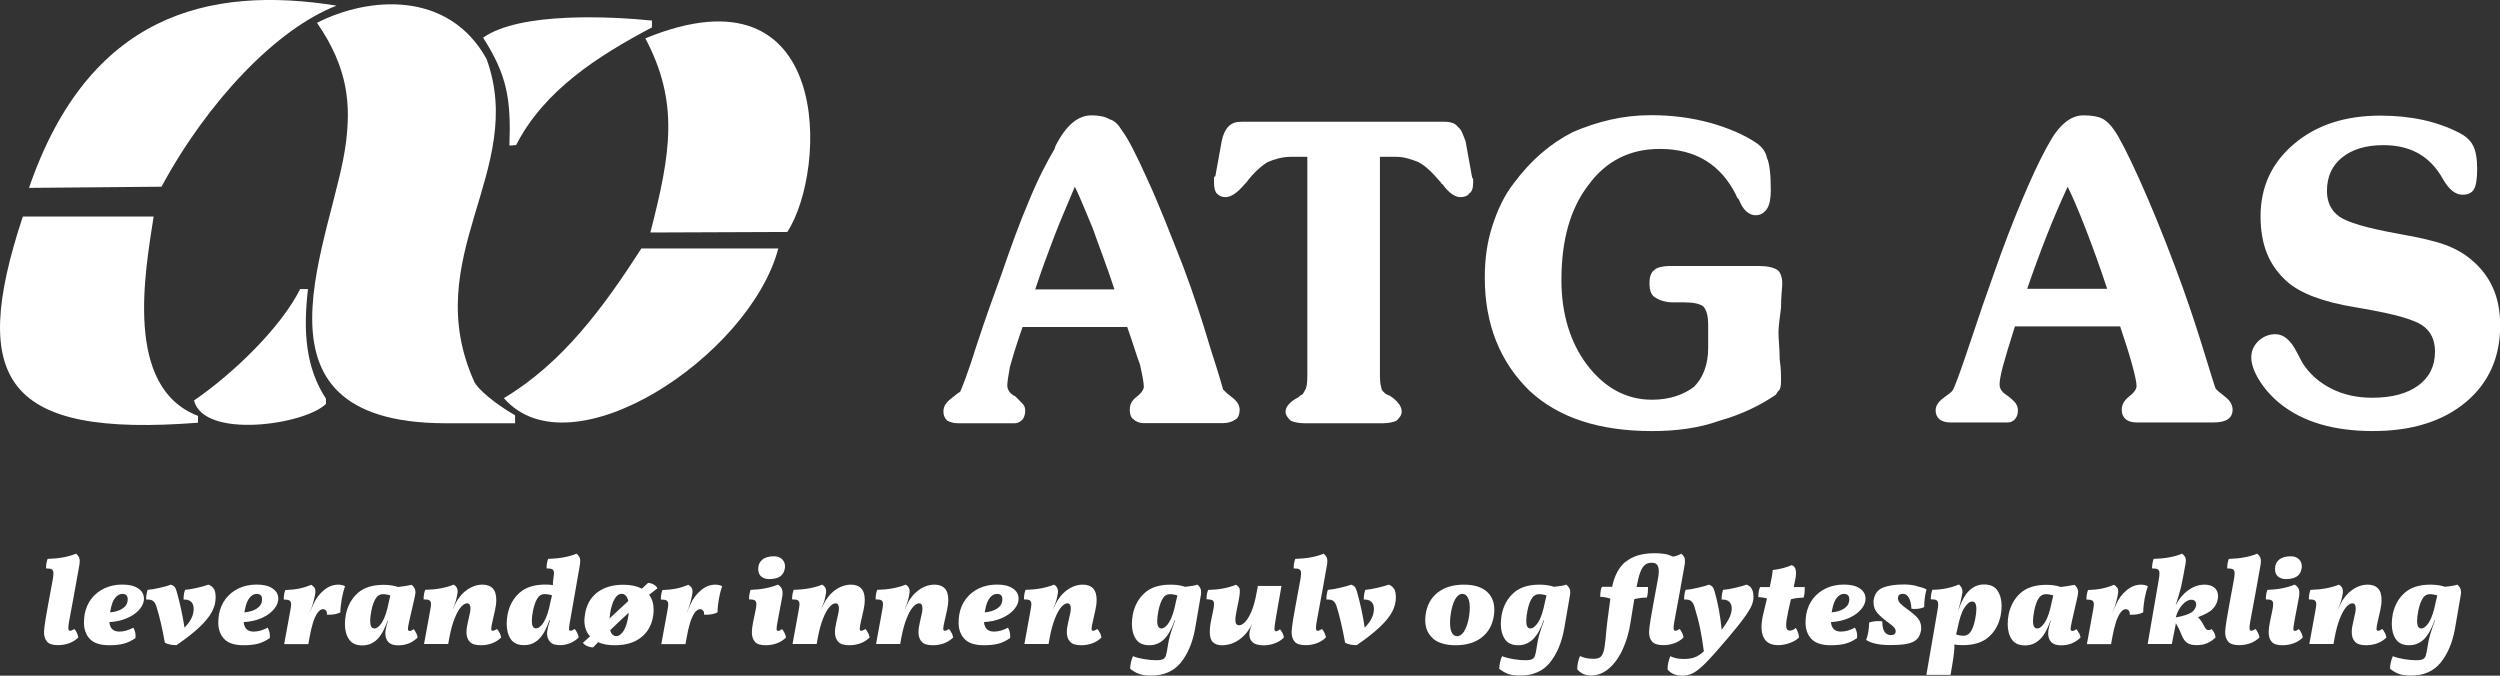 <svg width="185" height="50" viewBox="0 0 185 50" fill="none" xmlns="http://www.w3.org/2000/svg">
<rect x="0" y="0" width="185" height="50" fill="#333333" stroke="none"/>
<g clip-path="url(#clip0_495_3246)">
<path d="M3.492 47.489C3.335 47.323 3.257 47.084 3.257 46.785C3.257 46.605 3.296 46.287 3.368 45.842C3.439 45.397 3.622 44.413 3.903 42.892C3.942 42.693 3.955 42.533 3.955 42.42C3.955 42.281 3.916 42.188 3.838 42.135C3.759 42.082 3.616 42.062 3.407 42.062C3.407 41.796 3.446 41.564 3.524 41.358C4.34 41.338 5.038 41.212 5.632 40.972C5.73 41.065 5.802 41.152 5.841 41.225C5.88 41.298 5.9 41.391 5.9 41.504C5.9 41.577 5.893 41.676 5.874 41.803C5.632 43.178 5.384 44.553 5.123 45.928C5.078 46.167 5.058 46.346 5.058 46.466C5.058 46.546 5.071 46.605 5.091 46.632C5.11 46.665 5.143 46.678 5.189 46.678C5.26 46.678 5.365 46.632 5.502 46.546C5.561 46.605 5.626 46.699 5.685 46.825C5.743 46.944 5.782 47.064 5.796 47.17C5.6 47.363 5.371 47.509 5.11 47.602C4.849 47.695 4.575 47.741 4.288 47.741C3.903 47.741 3.635 47.655 3.479 47.489H3.492Z" fill="white"/>
<path d="M10.234 43.55C10.514 43.736 10.651 43.988 10.651 44.3C10.651 44.347 10.651 44.413 10.632 44.5C10.586 44.726 10.462 44.952 10.247 45.177C10.031 45.403 9.744 45.596 9.372 45.755C9 45.915 8.576 46.008 8.093 46.034C8.139 46.506 8.38 46.738 8.83 46.738C9.163 46.738 9.509 46.639 9.868 46.446C9.933 46.559 9.979 46.679 10.005 46.798C10.031 46.918 10.038 47.057 10.025 47.217C9.744 47.409 9.463 47.549 9.17 47.629C8.876 47.708 8.517 47.748 8.08 47.748C7.427 47.748 6.951 47.595 6.657 47.29C6.363 46.984 6.213 46.579 6.213 46.068C6.213 45.868 6.233 45.662 6.265 45.456C6.344 45.018 6.513 44.633 6.768 44.3C7.023 43.968 7.349 43.716 7.74 43.53C8.132 43.351 8.569 43.258 9.052 43.258C9.555 43.258 9.946 43.351 10.227 43.543L10.234 43.55ZM9.45 44.334C9.45 44.075 9.313 43.948 9.046 43.948C8.856 43.948 8.68 44.048 8.524 44.241C8.367 44.433 8.256 44.726 8.184 45.117L8.145 45.317C8.504 45.284 8.798 45.197 9.026 45.058C9.255 44.918 9.392 44.745 9.431 44.533C9.444 44.48 9.45 44.42 9.45 44.334Z" fill="white"/>
<path d="M15.833 43.576C15.918 43.729 15.957 43.942 15.957 44.214C15.957 44.573 15.866 44.925 15.683 45.27C15.501 45.616 15.2 45.994 14.776 46.393C14.352 46.798 13.784 47.243 13.06 47.741C12.896 47.741 12.74 47.728 12.577 47.695C12.413 47.662 12.289 47.615 12.198 47.555C12.009 46.492 11.806 45.616 11.585 44.912C11.519 44.692 11.428 44.546 11.323 44.467C11.219 44.387 11.049 44.354 10.815 44.367C10.815 44.094 10.854 43.855 10.925 43.649C11.167 43.63 11.467 43.583 11.826 43.497C12.185 43.417 12.466 43.337 12.655 43.264C12.772 43.304 12.857 43.357 12.916 43.424C12.975 43.49 13.027 43.616 13.079 43.789C13.327 44.666 13.516 45.556 13.653 46.446C13.908 46.18 14.084 45.941 14.182 45.715C14.287 45.496 14.332 45.27 14.332 45.044C14.332 44.819 14.267 44.646 14.136 44.526C14.006 44.407 13.823 44.354 13.582 44.367C13.582 44.094 13.621 43.855 13.693 43.649C13.934 43.63 14.234 43.583 14.593 43.497C14.952 43.417 15.233 43.337 15.422 43.264C15.598 43.324 15.735 43.424 15.814 43.576H15.833Z" fill="white"/>
<path d="M20.173 43.55C20.454 43.736 20.591 43.988 20.591 44.3C20.591 44.347 20.591 44.413 20.572 44.5C20.526 44.726 20.402 44.952 20.186 45.177C19.971 45.403 19.684 45.596 19.312 45.755C18.94 45.915 18.516 46.008 18.033 46.034C18.078 46.506 18.32 46.738 18.77 46.738C19.103 46.738 19.449 46.639 19.808 46.446C19.873 46.559 19.919 46.679 19.945 46.798C19.971 46.918 19.978 47.057 19.965 47.217C19.684 47.409 19.403 47.549 19.11 47.629C18.816 47.708 18.457 47.748 18.02 47.748C17.367 47.748 16.891 47.595 16.597 47.29C16.303 46.984 16.153 46.579 16.153 46.068C16.153 45.868 16.173 45.662 16.205 45.456C16.284 45.018 16.453 44.633 16.708 44.3C16.962 43.968 17.289 43.716 17.68 43.53C18.072 43.351 18.509 43.258 18.992 43.258C19.495 43.258 19.886 43.351 20.167 43.543L20.173 43.55ZM19.39 44.334C19.39 44.075 19.253 43.948 18.986 43.948C18.796 43.948 18.62 44.048 18.463 44.241C18.307 44.433 18.196 44.726 18.124 45.117L18.085 45.317C18.444 45.284 18.738 45.197 18.966 45.058C19.194 44.918 19.331 44.745 19.371 44.533C19.384 44.48 19.39 44.42 19.39 44.334Z" fill="white"/>
<path d="M23.273 43.477C23.319 43.556 23.339 43.649 23.339 43.762C23.339 43.802 23.339 43.869 23.319 43.968C23.293 44.141 23.241 44.367 23.169 44.626C23.091 44.892 23.006 45.131 22.908 45.343H22.915L23.182 44.732C23.365 44.307 23.632 43.955 23.965 43.676C24.298 43.397 24.657 43.264 25.029 43.264C25.218 43.264 25.388 43.304 25.532 43.377C25.434 43.656 25.355 43.968 25.29 44.32C25.231 44.672 25.192 45.005 25.186 45.317C24.957 45.43 24.683 45.489 24.363 45.489C24.285 45.489 24.226 45.489 24.187 45.483C24.187 45.463 24.194 45.436 24.194 45.397C24.194 45.31 24.168 45.23 24.109 45.171C24.05 45.111 23.978 45.078 23.9 45.078C23.75 45.078 23.606 45.184 23.463 45.397C23.241 45.735 23.052 46.333 22.901 47.197L22.817 47.668H21.028L21.479 45.204C21.524 44.958 21.544 44.799 21.544 44.726C21.544 44.586 21.505 44.493 21.427 44.44C21.348 44.387 21.205 44.367 20.996 44.367C20.996 44.094 21.035 43.862 21.113 43.663C21.492 43.649 21.825 43.616 22.125 43.556C22.425 43.497 22.725 43.404 23.038 43.277C23.143 43.337 23.215 43.41 23.26 43.49L23.273 43.477Z" fill="white"/>
<path d="M30.792 46.831C30.851 46.951 30.89 47.07 30.903 47.177C30.701 47.376 30.479 47.522 30.244 47.615C30.009 47.708 29.748 47.755 29.461 47.755C29.134 47.755 28.893 47.675 28.743 47.515C28.593 47.356 28.514 47.143 28.514 46.871C28.514 46.818 28.514 46.738 28.534 46.639C28.573 46.406 28.632 46.167 28.717 45.914H28.691C28.469 46.552 28.207 47.024 27.907 47.316C27.607 47.608 27.242 47.761 26.817 47.761C26.354 47.761 26.021 47.608 25.825 47.309C25.623 47.011 25.525 46.632 25.525 46.18C25.525 45.974 25.545 45.742 25.59 45.489C25.721 44.832 26.015 44.3 26.471 43.889C26.928 43.477 27.568 43.277 28.397 43.277C28.782 43.277 29.134 43.331 29.461 43.437C29.852 43.39 30.192 43.337 30.466 43.277C30.648 43.43 30.746 43.609 30.746 43.822C30.746 43.875 30.733 43.968 30.707 44.108L30.29 45.941C30.224 46.233 30.185 46.433 30.185 46.526C30.185 46.639 30.231 46.692 30.322 46.692C30.4 46.692 30.498 46.645 30.609 46.559C30.668 46.619 30.733 46.712 30.792 46.838V46.831ZM28.279 46.027C28.482 45.715 28.645 45.204 28.782 44.5L28.886 44.068C28.821 44.035 28.73 44.015 28.619 43.995C28.508 43.975 28.41 43.968 28.331 43.968C28.11 43.968 27.933 44.075 27.803 44.287C27.672 44.5 27.561 44.798 27.483 45.184C27.424 45.476 27.392 45.735 27.392 45.948C27.392 46.32 27.496 46.506 27.698 46.506C27.888 46.506 28.084 46.346 28.286 46.034L28.279 46.027Z" fill="white"/>
<path d="M36.973 46.831C37.031 46.951 37.071 47.071 37.084 47.177C36.888 47.369 36.659 47.516 36.398 47.608C36.137 47.702 35.87 47.748 35.583 47.748C35.197 47.748 34.93 47.668 34.767 47.496C34.603 47.33 34.519 47.09 34.519 46.778C34.519 46.579 34.551 46.333 34.623 46.041L34.76 45.43C34.799 45.284 34.812 45.151 34.812 45.031C34.812 44.772 34.727 44.646 34.564 44.646C34.421 44.646 34.271 44.739 34.108 44.925C33.944 45.111 33.788 45.397 33.638 45.775C33.487 46.154 33.357 46.625 33.252 47.183L33.168 47.655H31.379L31.83 45.191C31.875 44.945 31.895 44.785 31.895 44.712C31.895 44.573 31.856 44.48 31.778 44.427C31.699 44.373 31.556 44.354 31.347 44.354C31.347 44.081 31.386 43.849 31.464 43.649C32.28 43.63 32.978 43.503 33.572 43.264C33.768 43.37 33.866 43.536 33.866 43.762C33.866 43.816 33.866 43.849 33.859 43.875C33.827 44.075 33.788 44.261 33.742 44.433C33.69 44.599 33.618 44.805 33.514 45.044V45.071L33.67 44.732C33.879 44.294 34.166 43.935 34.532 43.669C34.897 43.404 35.289 43.264 35.706 43.264C36.033 43.264 36.287 43.357 36.464 43.543C36.64 43.729 36.725 44.015 36.725 44.393C36.725 44.626 36.692 44.878 36.633 45.144L36.457 45.928C36.392 46.207 36.353 46.4 36.353 46.519C36.353 46.579 36.359 46.625 36.379 46.645C36.398 46.665 36.431 46.678 36.47 46.678C36.535 46.678 36.64 46.632 36.777 46.546C36.836 46.605 36.901 46.699 36.96 46.825L36.973 46.831Z" fill="white"/>
<path d="M42.181 45.948C42.129 46.26 42.109 46.453 42.109 46.519C42.109 46.586 42.115 46.632 42.135 46.652C42.148 46.672 42.181 46.678 42.22 46.678C42.285 46.678 42.39 46.632 42.527 46.546C42.585 46.605 42.651 46.699 42.709 46.825C42.768 46.944 42.807 47.064 42.82 47.17C42.638 47.356 42.422 47.502 42.181 47.595C41.939 47.695 41.691 47.741 41.443 47.741C41.097 47.741 40.849 47.662 40.706 47.496C40.556 47.33 40.484 47.124 40.484 46.871C40.484 46.818 40.484 46.745 40.504 46.645C40.53 46.466 40.595 46.214 40.706 45.895H40.66C40.438 46.532 40.177 47.004 39.877 47.296C39.577 47.589 39.211 47.741 38.787 47.741C38.324 47.741 37.991 47.589 37.795 47.29C37.593 46.991 37.495 46.612 37.495 46.16C37.495 45.955 37.514 45.722 37.56 45.47C37.691 44.812 37.984 44.281 38.441 43.869C38.898 43.457 39.538 43.258 40.366 43.258C40.582 43.258 40.764 43.271 40.915 43.297C40.915 43.138 40.921 43.005 40.941 42.892C40.98 42.613 40.993 42.454 40.993 42.414C40.993 42.274 40.954 42.181 40.882 42.135C40.81 42.088 40.66 42.062 40.445 42.062C40.445 41.796 40.484 41.564 40.562 41.358C41.378 41.338 42.076 41.212 42.67 40.972C42.768 41.065 42.84 41.152 42.879 41.225C42.918 41.298 42.938 41.391 42.938 41.504C42.938 41.577 42.931 41.676 42.912 41.803L42.187 45.948H42.181ZM40.242 46.021C40.445 45.709 40.608 45.197 40.745 44.493L40.849 44.061C40.784 44.028 40.693 44.008 40.582 43.988C40.471 43.968 40.373 43.962 40.295 43.962C40.073 43.962 39.897 44.068 39.766 44.281C39.635 44.493 39.525 44.792 39.446 45.177C39.387 45.47 39.355 45.729 39.355 45.941C39.355 46.313 39.459 46.499 39.661 46.499C39.851 46.499 40.047 46.34 40.249 46.028L40.242 46.021Z" fill="white"/>
<path d="M48.035 44.008C48.257 44.307 48.368 44.679 48.368 45.117C48.368 45.244 48.361 45.377 48.342 45.523C48.244 46.227 47.944 46.772 47.448 47.163C46.952 47.555 46.305 47.748 45.503 47.748C45.007 47.748 44.596 47.675 44.263 47.522L43.891 47.907C43.74 47.907 43.597 47.874 43.46 47.814C43.323 47.755 43.212 47.668 43.133 47.569L43.662 47.09C43.382 46.785 43.245 46.393 43.245 45.915C43.245 45.828 43.258 45.689 43.284 45.503C43.382 44.792 43.682 44.247 44.178 43.855C44.674 43.47 45.32 43.271 46.123 43.271C46.671 43.271 47.128 43.37 47.493 43.563L47.957 43.138C48.113 43.138 48.25 43.184 48.381 43.258C48.505 43.331 48.596 43.424 48.655 43.53C48.4 43.722 48.198 43.882 48.041 44.008H48.035ZM45.105 45.762L46.495 44.473C46.456 44.307 46.397 44.174 46.312 44.081C46.227 43.988 46.123 43.942 46.005 43.942C45.796 43.942 45.614 44.075 45.47 44.34C45.32 44.606 45.215 44.965 45.144 45.423C45.131 45.509 45.118 45.622 45.105 45.762ZM46.527 45.337C46.025 45.802 45.561 46.233 45.15 46.639C45.235 46.924 45.385 47.07 45.601 47.07C45.803 47.07 45.986 46.938 46.149 46.678C46.312 46.419 46.429 46.041 46.501 45.556L46.527 45.337Z" fill="white"/>
<path d="M51.181 43.477C51.227 43.556 51.246 43.649 51.246 43.762C51.246 43.802 51.246 43.869 51.227 43.968C51.2 44.141 51.148 44.367 51.076 44.626C50.998 44.892 50.913 45.131 50.815 45.343H50.822L51.09 44.732C51.272 44.307 51.54 43.955 51.873 43.676C52.206 43.397 52.564 43.264 52.936 43.264C53.126 43.264 53.295 43.304 53.439 43.377C53.341 43.656 53.263 43.968 53.197 44.32C53.139 44.672 53.1 45.005 53.093 45.317C52.865 45.43 52.59 45.489 52.271 45.489C52.192 45.489 52.134 45.489 52.094 45.483C52.094 45.463 52.101 45.436 52.101 45.397C52.101 45.31 52.075 45.23 52.016 45.171C51.958 45.111 51.886 45.078 51.807 45.078C51.657 45.078 51.514 45.184 51.37 45.397C51.148 45.735 50.959 46.333 50.809 47.197L50.724 47.668H48.936L49.386 45.204C49.432 44.958 49.451 44.799 49.451 44.726C49.451 44.586 49.412 44.493 49.334 44.44C49.255 44.387 49.112 44.367 48.903 44.367C48.903 44.094 48.942 43.862 49.021 43.663C49.399 43.649 49.732 43.616 50.032 43.556C50.332 43.497 50.633 43.404 50.946 43.277C51.05 43.337 51.122 43.41 51.168 43.49L51.181 43.477Z" fill="white"/>
<path d="M55.873 47.502C55.717 47.336 55.638 47.097 55.638 46.785C55.638 46.592 55.671 46.34 55.73 46.041L55.906 45.191C55.952 44.998 55.971 44.832 55.971 44.699C55.971 44.566 55.932 44.48 55.854 44.427C55.776 44.373 55.632 44.354 55.43 44.354C55.43 44.081 55.469 43.849 55.547 43.649C56.291 43.63 56.963 43.503 57.564 43.264C57.681 43.331 57.766 43.417 57.825 43.51C57.883 43.603 57.91 43.729 57.91 43.889C57.91 43.968 57.903 44.061 57.883 44.174L57.551 45.934C57.498 46.233 57.466 46.433 57.466 46.526C57.466 46.586 57.472 46.632 57.492 46.652C57.511 46.672 57.538 46.685 57.577 46.685C57.662 46.685 57.76 46.639 57.87 46.552C57.929 46.612 57.995 46.705 58.053 46.831C58.112 46.951 58.151 47.07 58.164 47.177C57.968 47.369 57.74 47.516 57.479 47.608C57.218 47.702 56.944 47.748 56.657 47.748C56.285 47.748 56.023 47.668 55.867 47.502H55.873ZM56.324 42.66C56.18 42.527 56.108 42.341 56.108 42.108C56.108 41.809 56.213 41.577 56.415 41.411C56.617 41.245 56.905 41.165 57.277 41.165C57.518 41.165 57.714 41.231 57.864 41.371C58.014 41.511 58.092 41.69 58.092 41.916C58.092 41.956 58.092 42.009 58.073 42.082C57.988 42.6 57.603 42.852 56.918 42.852C56.67 42.852 56.474 42.786 56.33 42.653L56.324 42.66Z" fill="white"/>
<path d="M64.24 46.831C64.299 46.951 64.338 47.071 64.351 47.177C64.155 47.369 63.927 47.516 63.666 47.608C63.405 47.702 63.137 47.748 62.85 47.748C62.465 47.748 62.197 47.668 62.034 47.496C61.871 47.33 61.786 47.09 61.786 46.778C61.786 46.579 61.819 46.333 61.891 46.041L62.028 45.43C62.067 45.284 62.08 45.151 62.08 45.031C62.08 44.772 61.995 44.646 61.832 44.646C61.688 44.646 61.538 44.739 61.375 44.925C61.212 45.111 61.055 45.397 60.905 45.775C60.755 46.154 60.624 46.625 60.52 47.183L60.435 47.655H58.647L59.097 45.191C59.143 44.945 59.163 44.785 59.163 44.712C59.163 44.573 59.123 44.48 59.045 44.427C58.967 44.373 58.823 44.354 58.614 44.354C58.614 44.081 58.654 43.849 58.732 43.649C59.548 43.63 60.246 43.503 60.84 43.264C61.036 43.37 61.134 43.536 61.134 43.762C61.134 43.816 61.134 43.849 61.127 43.875C61.094 44.075 61.055 44.261 61.01 44.433C60.957 44.599 60.886 44.805 60.781 45.044V45.071L60.938 44.732C61.147 44.294 61.434 43.935 61.799 43.669C62.165 43.404 62.556 43.264 62.974 43.264C63.3 43.264 63.555 43.357 63.731 43.543C63.907 43.729 63.992 44.015 63.992 44.393C63.992 44.626 63.96 44.878 63.901 45.144L63.725 45.928C63.659 46.207 63.62 46.4 63.62 46.519C63.62 46.579 63.627 46.625 63.646 46.645C63.666 46.665 63.699 46.678 63.738 46.678C63.803 46.678 63.907 46.632 64.044 46.546C64.103 46.605 64.168 46.699 64.227 46.825L64.24 46.831Z" fill="white"/>
<path d="M70.421 46.831C70.48 46.951 70.519 47.071 70.532 47.177C70.336 47.369 70.108 47.516 69.847 47.608C69.585 47.702 69.318 47.748 69.031 47.748C68.646 47.748 68.378 47.668 68.215 47.496C68.052 47.33 67.967 47.09 67.967 46.778C67.967 46.579 68 46.333 68.071 46.041L68.208 45.43C68.248 45.284 68.261 45.151 68.261 45.031C68.261 44.772 68.176 44.646 68.013 44.646C67.869 44.646 67.719 44.739 67.556 44.925C67.393 45.111 67.236 45.397 67.086 45.775C66.936 46.154 66.805 46.625 66.701 47.183L66.616 47.655H64.828L65.278 45.191C65.324 44.945 65.343 44.785 65.343 44.712C65.343 44.573 65.304 44.48 65.226 44.427C65.147 44.373 65.004 44.354 64.795 44.354C64.795 44.081 64.834 43.849 64.912 43.649C65.728 43.63 66.427 43.503 67.021 43.264C67.216 43.37 67.314 43.536 67.314 43.762C67.314 43.816 67.314 43.849 67.308 43.875C67.275 44.075 67.236 44.261 67.19 44.433C67.138 44.599 67.066 44.805 66.962 45.044V45.071L67.118 44.732C67.327 44.294 67.615 43.935 67.98 43.669C68.346 43.404 68.737 43.264 69.155 43.264C69.481 43.264 69.736 43.357 69.912 43.543C70.088 43.729 70.173 44.015 70.173 44.393C70.173 44.626 70.14 44.878 70.082 45.144L69.905 45.928C69.84 46.207 69.801 46.4 69.801 46.519C69.801 46.579 69.807 46.625 69.827 46.645C69.847 46.665 69.879 46.678 69.918 46.678C69.984 46.678 70.088 46.632 70.225 46.546C70.284 46.605 70.349 46.699 70.408 46.825L70.421 46.831Z" fill="white"/>
<path d="M74.957 43.55C75.237 43.736 75.374 43.988 75.374 44.3C75.374 44.347 75.374 44.413 75.355 44.5C75.309 44.726 75.185 44.952 74.97 45.177C74.754 45.403 74.467 45.596 74.095 45.755C73.723 45.915 73.299 46.008 72.816 46.034C72.862 46.506 73.103 46.738 73.554 46.738C73.886 46.738 74.232 46.639 74.591 46.446C74.657 46.559 74.702 46.679 74.728 46.798C74.754 46.918 74.761 47.057 74.748 47.217C74.467 47.409 74.187 47.549 73.893 47.629C73.599 47.708 73.24 47.748 72.803 47.748C72.15 47.748 71.674 47.595 71.38 47.29C71.087 46.984 70.936 46.579 70.936 46.068C70.936 45.868 70.956 45.662 70.989 45.456C71.067 45.018 71.237 44.633 71.491 44.3C71.746 43.968 72.072 43.716 72.464 43.53C72.855 43.351 73.293 43.258 73.775 43.258C74.278 43.258 74.67 43.351 74.95 43.543L74.957 43.55ZM74.174 44.334C74.174 44.075 74.037 43.948 73.769 43.948C73.58 43.948 73.403 44.048 73.247 44.241C73.09 44.433 72.979 44.726 72.907 45.117L72.868 45.317C73.227 45.284 73.521 45.197 73.749 45.058C73.978 44.918 74.115 44.745 74.154 44.533C74.167 44.48 74.174 44.42 74.174 44.334Z" fill="white"/>
<path d="M81.398 46.831C81.457 46.951 81.496 47.071 81.509 47.177C81.314 47.369 81.085 47.516 80.824 47.608C80.563 47.702 80.295 47.748 80.008 47.748C79.623 47.748 79.356 47.668 79.192 47.496C79.029 47.33 78.945 47.09 78.945 46.778C78.945 46.579 78.977 46.333 79.049 46.041L79.186 45.43C79.225 45.284 79.238 45.151 79.238 45.031C79.238 44.772 79.153 44.646 78.99 44.646C78.847 44.646 78.697 44.739 78.533 44.925C78.37 45.111 78.213 45.397 78.063 45.775C77.913 46.154 77.783 46.625 77.678 47.183L77.594 47.655H75.805L76.255 45.191C76.301 44.945 76.321 44.785 76.321 44.712C76.321 44.573 76.282 44.48 76.203 44.427C76.125 44.373 75.981 44.354 75.773 44.354C75.773 44.081 75.812 43.849 75.89 43.649C76.706 43.63 77.404 43.503 77.998 43.264C78.194 43.37 78.292 43.536 78.292 43.762C78.292 43.816 78.292 43.849 78.285 43.875C78.253 44.075 78.213 44.261 78.168 44.433C78.116 44.599 78.044 44.805 77.939 45.044V45.071L78.096 44.732C78.305 44.294 78.592 43.935 78.957 43.669C79.323 43.404 79.715 43.264 80.132 43.264C80.459 43.264 80.713 43.357 80.889 43.543C81.066 43.729 81.15 44.015 81.15 44.393C81.15 44.626 81.118 44.878 81.059 45.144L80.883 45.928C80.818 46.207 80.778 46.4 80.778 46.519C80.778 46.579 80.785 46.625 80.805 46.645C80.824 46.665 80.857 46.678 80.896 46.678C80.961 46.678 81.066 46.632 81.203 46.546C81.261 46.605 81.327 46.699 81.385 46.825L81.398 46.831Z" fill="white"/>
<path d="M88.819 43.517C88.865 43.603 88.884 43.703 88.884 43.822C88.884 43.895 88.878 43.982 88.858 44.075L88.434 46.539C88.245 47.575 87.886 48.412 87.37 49.043C86.855 49.674 86.124 49.993 85.177 49.993C84.825 49.993 84.531 49.953 84.303 49.874C84.074 49.794 83.846 49.661 83.63 49.488C83.63 49.356 83.65 49.203 83.689 49.017C83.728 48.831 83.781 48.678 83.839 48.558C84.074 48.651 84.355 48.724 84.681 48.778C85.008 48.831 85.301 48.857 85.569 48.857C85.797 48.857 85.96 48.831 86.065 48.778C86.169 48.724 86.241 48.632 86.28 48.505C86.326 48.379 86.365 48.153 86.411 47.841C86.45 47.575 86.502 47.31 86.581 47.037C86.659 46.765 86.757 46.453 86.894 46.087L86.966 45.901H86.926C86.704 46.539 86.443 47.011 86.143 47.303C85.843 47.595 85.478 47.748 85.053 47.748C84.59 47.748 84.257 47.595 84.061 47.296C83.859 46.997 83.761 46.619 83.761 46.167C83.761 45.961 83.781 45.729 83.826 45.476C83.957 44.819 84.251 44.287 84.707 43.875C85.164 43.463 85.804 43.264 86.633 43.264C87.024 43.264 87.377 43.317 87.703 43.424C88.108 43.384 88.414 43.331 88.61 43.264C88.708 43.344 88.78 43.43 88.826 43.517H88.819ZM86.522 46.028C86.724 45.715 86.887 45.204 87.024 44.5L87.129 44.068C87.063 44.035 86.972 44.015 86.861 43.995C86.75 43.975 86.652 43.968 86.574 43.968C86.352 43.968 86.176 44.075 86.045 44.287C85.915 44.5 85.804 44.799 85.725 45.184C85.667 45.476 85.634 45.735 85.634 45.948C85.634 46.32 85.739 46.506 85.941 46.506C86.13 46.506 86.326 46.346 86.528 46.034L86.522 46.028Z" fill="white"/>
<path d="M89.752 47.522C89.602 47.369 89.524 47.117 89.524 46.752C89.524 46.473 89.57 46.14 89.654 45.762C89.778 45.224 89.837 44.872 89.837 44.706C89.837 44.553 89.798 44.46 89.72 44.42C89.641 44.38 89.498 44.353 89.282 44.34C89.282 44.081 89.322 43.855 89.4 43.656C90.203 43.636 90.888 43.51 91.462 43.271C91.567 43.331 91.638 43.397 91.684 43.47C91.73 43.536 91.749 43.636 91.749 43.762C91.749 43.968 91.684 44.38 91.547 44.985C91.462 45.403 91.417 45.702 91.417 45.868C91.417 46.021 91.443 46.12 91.488 46.18C91.534 46.24 91.606 46.267 91.704 46.267C91.841 46.267 91.984 46.187 92.148 46.014C92.311 45.848 92.461 45.582 92.618 45.224C92.768 44.865 92.892 44.407 92.99 43.855L93.081 43.357H94.83L94.412 45.742C94.347 46.154 94.308 46.413 94.308 46.512C94.308 46.592 94.321 46.645 94.341 46.672C94.36 46.698 94.393 46.712 94.438 46.712C94.504 46.712 94.602 46.665 94.719 46.572C94.784 46.632 94.85 46.725 94.908 46.845C94.967 46.964 95 47.077 95.006 47.183C94.817 47.369 94.588 47.516 94.327 47.608C94.066 47.708 93.792 47.755 93.518 47.755C93.14 47.755 92.872 47.681 92.702 47.535C92.533 47.389 92.454 47.19 92.454 46.944C92.454 46.878 92.467 46.778 92.493 46.652C92.533 46.486 92.578 46.34 92.644 46.2H92.637C92.402 46.685 92.089 47.064 91.697 47.336C91.306 47.615 90.882 47.748 90.418 47.748C90.131 47.748 89.909 47.675 89.759 47.522H89.752Z" fill="white"/>
<path d="M95.815 47.489C95.659 47.323 95.58 47.084 95.58 46.785C95.58 46.605 95.62 46.287 95.691 45.842C95.763 45.397 95.946 44.413 96.227 42.892C96.266 42.693 96.279 42.533 96.279 42.42C96.279 42.281 96.24 42.188 96.161 42.135C96.083 42.082 95.939 42.062 95.731 42.062C95.731 41.796 95.77 41.564 95.848 41.358C96.664 41.338 97.369 41.212 97.956 40.972C98.054 41.065 98.126 41.152 98.165 41.225C98.204 41.298 98.224 41.391 98.224 41.504C98.224 41.577 98.217 41.676 98.198 41.803C97.956 43.178 97.708 44.553 97.447 45.928C97.401 46.167 97.382 46.346 97.382 46.466C97.382 46.546 97.395 46.605 97.414 46.632C97.434 46.665 97.467 46.678 97.512 46.678C97.584 46.678 97.689 46.632 97.826 46.546C97.884 46.605 97.95 46.699 98.008 46.825C98.067 46.944 98.106 47.064 98.119 47.17C97.924 47.363 97.695 47.509 97.434 47.602C97.173 47.695 96.899 47.741 96.612 47.741C96.227 47.741 95.959 47.655 95.802 47.489H95.815Z" fill="white"/>
<path d="M103.171 43.576C103.256 43.729 103.295 43.942 103.295 44.214C103.295 44.573 103.203 44.925 103.021 45.27C102.838 45.616 102.538 45.994 102.114 46.393C101.689 46.798 101.122 47.243 100.397 47.741C100.234 47.741 100.077 47.728 99.914 47.695C99.751 47.662 99.627 47.615 99.536 47.555C99.346 46.492 99.138 45.616 98.922 44.912C98.857 44.692 98.766 44.546 98.661 44.467C98.557 44.387 98.387 44.354 98.152 44.367C98.152 44.094 98.191 43.855 98.263 43.649C98.504 43.63 98.805 43.583 99.164 43.497C99.522 43.417 99.797 43.337 99.993 43.264C100.11 43.304 100.195 43.357 100.254 43.424C100.312 43.49 100.364 43.616 100.417 43.789C100.665 44.666 100.854 45.556 100.991 46.446C101.246 46.18 101.422 45.941 101.52 45.715C101.624 45.496 101.67 45.27 101.67 45.044C101.67 44.819 101.604 44.646 101.474 44.526C101.343 44.407 101.161 44.354 100.919 44.367C100.919 44.094 100.958 43.855 101.03 43.649C101.272 43.63 101.572 43.583 101.931 43.497C102.29 43.417 102.564 43.337 102.76 43.264C102.936 43.324 103.073 43.424 103.151 43.576H103.171Z" fill="white"/>
<path d="M106.049 47.25C105.664 46.918 105.468 46.473 105.468 45.908C105.468 45.769 105.475 45.629 105.494 45.496C105.592 44.785 105.892 44.241 106.388 43.849C106.884 43.463 107.531 43.264 108.333 43.264C109.058 43.264 109.612 43.43 109.998 43.756C110.389 44.088 110.578 44.54 110.578 45.117C110.578 45.244 110.572 45.377 110.552 45.523C110.454 46.227 110.154 46.772 109.658 47.163C109.162 47.555 108.516 47.748 107.713 47.748C106.989 47.748 106.428 47.582 106.042 47.257L106.049 47.25ZM108.366 46.678C108.529 46.419 108.647 46.041 108.718 45.556C108.751 45.323 108.764 45.131 108.764 44.971C108.764 44.653 108.718 44.4 108.62 44.221C108.523 44.041 108.392 43.948 108.216 43.948C108.007 43.948 107.831 44.081 107.681 44.347C107.531 44.613 107.426 44.971 107.354 45.43C107.315 45.675 107.302 45.895 107.302 46.087C107.302 46.406 107.348 46.652 107.439 46.825C107.531 46.991 107.655 47.077 107.824 47.077C108.027 47.077 108.209 46.944 108.372 46.685L108.366 46.678Z" fill="white"/>
<path d="M116.132 43.517C116.178 43.603 116.198 43.703 116.198 43.822C116.198 43.895 116.191 43.982 116.172 44.075L115.747 46.539C115.558 47.575 115.199 48.412 114.684 49.043C114.168 49.674 113.437 49.993 112.491 49.993C112.138 49.993 111.845 49.953 111.616 49.874C111.388 49.794 111.159 49.661 110.944 49.488C110.944 49.356 110.963 49.203 111.003 49.017C111.042 48.831 111.094 48.678 111.153 48.558C111.388 48.651 111.668 48.724 111.995 48.778C112.321 48.831 112.615 48.857 112.882 48.857C113.111 48.857 113.274 48.831 113.378 48.778C113.483 48.724 113.554 48.632 113.594 48.505C113.639 48.379 113.678 48.153 113.724 47.841C113.763 47.575 113.815 47.31 113.887 47.037C113.959 46.765 114.064 46.453 114.201 46.087L114.272 45.901H114.233C114.011 46.539 113.75 47.011 113.443 47.303C113.137 47.595 112.778 47.748 112.354 47.748C111.89 47.748 111.557 47.595 111.362 47.296C111.159 46.997 111.061 46.619 111.061 46.167C111.061 45.961 111.081 45.729 111.127 45.476C111.257 44.819 111.551 44.287 112.008 43.875C112.465 43.463 113.104 43.264 113.933 43.264C114.318 43.264 114.677 43.317 115.003 43.424C115.408 43.384 115.715 43.331 115.911 43.264C116.008 43.344 116.08 43.43 116.126 43.517H116.132ZM113.835 46.028C114.037 45.715 114.201 45.204 114.338 44.5L114.442 44.068C114.377 44.035 114.285 44.015 114.174 43.995C114.064 43.975 113.966 43.968 113.887 43.968C113.665 43.968 113.489 44.075 113.352 44.287C113.215 44.5 113.111 44.799 113.032 45.184C112.974 45.476 112.941 45.735 112.941 45.948C112.941 46.32 113.045 46.506 113.248 46.506C113.437 46.506 113.633 46.346 113.835 46.034V46.028Z" fill="white"/>
<path d="M120.309 41.57C120.812 41.152 121.517 40.939 122.437 40.939C122.724 40.939 122.979 40.959 123.194 40.992C123.409 41.026 123.612 41.099 123.808 41.192C124.029 41.152 124.232 41.079 124.421 40.972C124.519 41.065 124.591 41.152 124.63 41.225C124.669 41.298 124.689 41.391 124.689 41.504C124.689 41.577 124.682 41.677 124.663 41.803C124.421 43.178 124.173 44.553 123.912 45.928C123.866 46.167 123.847 46.346 123.847 46.466C123.847 46.546 123.86 46.605 123.879 46.632C123.899 46.665 123.932 46.678 123.977 46.678C124.049 46.678 124.153 46.632 124.291 46.546C124.349 46.605 124.415 46.699 124.473 46.825C124.532 46.944 124.571 47.064 124.584 47.17C124.388 47.363 124.16 47.509 123.899 47.602C123.638 47.695 123.364 47.741 123.077 47.741C122.692 47.741 122.424 47.655 122.267 47.489C122.111 47.323 122.032 47.084 122.032 46.785C122.032 46.605 122.072 46.287 122.143 45.842C122.215 45.397 122.398 44.413 122.678 42.892C122.731 42.64 122.75 42.434 122.75 42.274C122.75 42.062 122.711 41.902 122.626 41.796C122.541 41.69 122.404 41.643 122.215 41.643C122.026 41.643 121.856 41.697 121.726 41.803C121.595 41.909 121.478 42.088 121.38 42.347C121.282 42.606 121.19 42.972 121.106 43.437H121.954C121.954 43.829 121.921 44.088 121.863 44.221C121.536 44.221 121.23 44.261 120.936 44.34C120.858 44.805 120.766 45.383 120.655 46.081C120.551 46.778 120.362 47.422 120.094 48.02C119.826 48.618 119.487 49.096 119.082 49.449C118.678 49.807 118.227 49.987 117.731 49.987C117.314 49.987 116.974 49.834 116.713 49.522C116.713 49.369 116.733 49.203 116.772 49.017C116.811 48.831 116.863 48.671 116.922 48.545C117.196 48.685 117.523 48.751 117.914 48.751C118.123 48.751 118.286 48.718 118.397 48.645C118.508 48.578 118.593 48.439 118.658 48.24C118.717 48.04 118.769 47.728 118.808 47.316C118.88 46.446 119.004 45.436 119.167 44.3C118.906 44.214 118.658 44.168 118.417 44.168C118.417 43.822 118.462 43.576 118.547 43.424H119.298C119.467 42.593 119.807 41.969 120.303 41.55L120.309 41.57Z" fill="white"/>
<path d="M129.76 44.134C129.76 44.347 129.721 44.559 129.636 44.772C129.551 44.985 129.375 45.284 129.094 45.675C128.813 46.067 128.396 46.592 127.828 47.257C127.136 48.074 126.608 48.665 126.236 49.043C125.863 49.415 125.557 49.668 125.302 49.801C125.048 49.934 124.774 50 124.467 50C124.01 50 123.651 49.847 123.396 49.535C123.396 49.382 123.416 49.216 123.455 49.03C123.494 48.844 123.547 48.685 123.605 48.558C123.879 48.698 124.206 48.764 124.597 48.764C124.917 48.764 125.185 48.724 125.4 48.645C125.615 48.565 125.844 48.419 126.085 48.2C126.007 47.562 125.909 46.997 125.805 46.486C125.7 45.974 125.557 45.456 125.394 44.912C125.328 44.692 125.237 44.546 125.133 44.467C125.028 44.387 124.858 44.354 124.623 44.367C124.623 44.094 124.663 43.855 124.734 43.649C124.976 43.63 125.276 43.583 125.635 43.497C125.994 43.417 126.275 43.337 126.464 43.264C126.581 43.304 126.666 43.357 126.725 43.424C126.784 43.49 126.836 43.616 126.888 43.789C127.136 44.653 127.306 45.596 127.404 46.605C127.697 46.207 127.9 45.888 127.998 45.662C128.096 45.436 128.148 45.217 128.148 45.011C128.148 44.805 128.083 44.633 127.952 44.52C127.821 44.407 127.639 44.354 127.397 44.367C127.397 44.094 127.436 43.855 127.508 43.649C127.75 43.63 128.05 43.583 128.409 43.497C128.768 43.417 129.048 43.337 129.238 43.264C129.584 43.377 129.753 43.669 129.753 44.128L129.76 44.134Z" fill="white"/>
<path d="M132.305 45.377C132.22 45.755 132.175 46.047 132.175 46.26C132.175 46.419 132.201 46.526 132.246 46.579C132.292 46.632 132.364 46.665 132.462 46.665C132.527 46.665 132.599 46.645 132.677 46.612C132.755 46.579 132.821 46.532 132.886 46.466C132.945 46.552 133.003 46.665 133.049 46.798C133.095 46.931 133.121 47.051 133.127 47.163C132.984 47.33 132.762 47.462 132.462 47.575C132.161 47.688 131.868 47.741 131.594 47.741C131.176 47.741 130.863 47.629 130.66 47.396C130.458 47.163 130.354 46.831 130.354 46.406C130.354 46.121 130.393 45.808 130.471 45.483L130.758 44.281C130.51 44.221 130.301 44.188 130.119 44.188C130.119 43.842 130.164 43.596 130.249 43.444H130.961L130.98 43.351C131.098 42.839 131.163 42.454 131.182 42.181C131.43 42.155 131.685 42.108 131.94 42.042C132.201 41.975 132.409 41.903 132.566 41.823C132.795 41.876 132.905 42.069 132.905 42.407C132.905 42.62 132.853 42.932 132.755 43.351L132.736 43.444H133.552C133.552 43.836 133.519 44.095 133.46 44.227C133.127 44.227 132.814 44.267 132.527 44.347L132.299 45.37L132.305 45.377Z" fill="white"/>
<path d="M137.631 43.55C137.911 43.736 138.048 43.988 138.048 44.3C138.048 44.347 138.048 44.413 138.029 44.5C137.983 44.726 137.859 44.952 137.644 45.177C137.428 45.403 137.141 45.596 136.769 45.755C136.397 45.915 135.973 46.008 135.49 46.034C135.536 46.506 135.777 46.738 136.227 46.738C136.56 46.738 136.906 46.639 137.265 46.446C137.33 46.559 137.376 46.679 137.402 46.798C137.428 46.918 137.435 47.057 137.422 47.217C137.148 47.409 136.861 47.549 136.567 47.629C136.273 47.708 135.914 47.748 135.477 47.748C134.824 47.748 134.348 47.595 134.054 47.29C133.76 46.984 133.61 46.579 133.61 46.068C133.61 45.868 133.63 45.662 133.663 45.456C133.741 45.018 133.911 44.633 134.165 44.3C134.42 43.968 134.746 43.716 135.138 43.53C135.529 43.351 135.966 43.258 136.443 43.258C136.945 43.258 137.344 43.351 137.618 43.543L137.631 43.55ZM136.847 44.334C136.847 44.075 136.71 43.948 136.443 43.948C136.254 43.948 136.077 44.048 135.921 44.241C135.764 44.433 135.653 44.726 135.581 45.117L135.542 45.317C135.901 45.284 136.195 45.197 136.423 45.058C136.652 44.918 136.789 44.745 136.828 44.533C136.841 44.48 136.847 44.42 136.847 44.334Z" fill="white"/>
<path d="M141.795 43.364C142.101 43.43 142.362 43.51 142.565 43.616C142.454 43.982 142.395 44.42 142.389 44.925C142.18 45.018 141.951 45.064 141.703 45.064C141.645 45.064 141.553 45.064 141.442 45.044C141.429 44.706 141.37 44.433 141.259 44.241C141.149 44.041 140.998 43.942 140.803 43.942C140.698 43.942 140.613 43.968 140.548 44.015C140.483 44.061 140.45 44.154 140.45 44.281C140.45 44.407 140.509 44.54 140.626 44.659C140.744 44.779 140.92 44.925 141.155 45.091C141.481 45.324 141.729 45.536 141.906 45.735C142.075 45.935 142.167 46.174 142.167 46.453C142.167 46.552 142.167 46.632 142.147 46.685C142.095 46.971 141.984 47.184 141.814 47.336C141.645 47.489 141.403 47.589 141.09 47.648C140.783 47.708 140.372 47.735 139.863 47.735C139.067 47.735 138.479 47.609 138.094 47.356C138.238 46.984 138.309 46.559 138.316 46.068C138.518 46.001 138.74 45.961 138.982 45.961C139.047 45.961 139.151 45.961 139.288 45.981C139.288 46.659 139.51 46.998 139.928 46.998C140.163 46.998 140.28 46.898 140.28 46.705C140.28 46.599 140.235 46.499 140.143 46.406C140.052 46.313 139.895 46.187 139.68 46.028C139.354 45.788 139.099 45.563 138.916 45.35C138.734 45.138 138.642 44.879 138.642 44.58C138.642 44.473 138.642 44.394 138.662 44.334C138.74 43.922 138.969 43.636 139.341 43.483C139.713 43.331 140.235 43.251 140.907 43.251C141.188 43.251 141.488 43.284 141.795 43.351V43.364Z" fill="white"/>
<path d="M147.819 43.716C148.021 44.015 148.119 44.394 148.119 44.845C148.119 45.051 148.099 45.284 148.053 45.529C147.923 46.187 147.629 46.725 147.172 47.13C146.716 47.535 146.076 47.742 145.247 47.742C145.032 47.742 144.823 47.728 144.621 47.695C144.647 47.967 144.588 48.486 144.457 49.256L144.34 49.94H142.552L143.374 45.177C143.413 44.978 143.426 44.819 143.426 44.706C143.426 44.566 143.387 44.473 143.309 44.42C143.23 44.367 143.087 44.347 142.878 44.347C142.878 44.081 142.917 43.849 142.995 43.643C143.374 43.643 143.72 43.603 144.033 43.537C144.346 43.477 144.66 43.377 144.966 43.251C145.058 43.337 145.123 43.424 145.162 43.503C145.201 43.583 145.221 43.676 145.221 43.789C145.221 43.816 145.221 43.869 145.201 43.955C145.182 44.081 145.143 44.267 145.084 44.513C145.025 44.759 144.966 44.952 144.921 45.098H144.94C145.162 44.46 145.423 43.988 145.73 43.696C146.037 43.404 146.396 43.251 146.82 43.251C147.283 43.251 147.616 43.404 147.812 43.703L147.819 43.716ZM146.252 45.071C146.252 44.699 146.148 44.513 145.945 44.513C145.756 44.513 145.56 44.672 145.358 44.985C145.156 45.297 144.993 45.808 144.855 46.513L144.751 46.944C144.816 46.978 144.908 46.998 145.019 47.017C145.13 47.037 145.227 47.044 145.306 47.044C145.528 47.044 145.704 46.938 145.841 46.732C145.978 46.526 146.082 46.22 146.161 45.835C146.22 45.543 146.252 45.284 146.252 45.071Z" fill="white"/>
<path d="M153.849 46.831C153.908 46.951 153.947 47.07 153.96 47.177C153.758 47.376 153.536 47.522 153.301 47.615C153.066 47.708 152.805 47.755 152.511 47.755C152.185 47.755 151.943 47.675 151.793 47.515C151.643 47.356 151.565 47.143 151.565 46.871C151.565 46.818 151.565 46.738 151.584 46.639C151.623 46.406 151.682 46.167 151.767 45.914H151.741C151.519 46.552 151.258 47.024 150.951 47.316C150.645 47.608 150.286 47.761 149.861 47.761C149.398 47.761 149.065 47.608 148.869 47.309C148.667 47.011 148.569 46.632 148.569 46.18C148.569 45.974 148.589 45.742 148.634 45.489C148.765 44.832 149.059 44.3 149.515 43.889C149.972 43.477 150.612 43.277 151.441 43.277C151.826 43.277 152.178 43.331 152.505 43.437C152.896 43.39 153.236 43.337 153.51 43.277C153.692 43.43 153.784 43.609 153.784 43.822C153.784 43.875 153.771 43.968 153.745 44.108L153.327 45.941C153.262 46.233 153.222 46.433 153.222 46.526C153.222 46.639 153.268 46.692 153.36 46.692C153.438 46.692 153.536 46.645 153.647 46.559C153.705 46.619 153.771 46.712 153.829 46.838L153.849 46.831ZM151.336 46.027C151.539 45.715 151.702 45.204 151.839 44.5L151.943 44.068C151.878 44.035 151.787 44.015 151.676 43.995C151.565 43.975 151.467 43.968 151.389 43.968C151.167 43.968 150.99 44.075 150.853 44.287C150.716 44.5 150.612 44.798 150.534 45.184C150.475 45.476 150.442 45.735 150.442 45.948C150.442 46.32 150.547 46.506 150.749 46.506C150.938 46.506 151.134 46.346 151.336 46.034V46.027Z" fill="white"/>
<path d="M156.681 43.477C156.727 43.556 156.747 43.649 156.747 43.762C156.747 43.802 156.747 43.869 156.727 43.968C156.701 44.141 156.649 44.367 156.577 44.626C156.505 44.885 156.414 45.131 156.316 45.343H156.323L156.59 44.732C156.773 44.307 157.034 43.955 157.373 43.676C157.713 43.397 158.065 43.264 158.437 43.264C158.626 43.264 158.796 43.304 158.94 43.377C158.842 43.656 158.763 43.968 158.698 44.32C158.639 44.672 158.6 45.005 158.594 45.317C158.365 45.43 158.091 45.489 157.771 45.489C157.693 45.489 157.634 45.489 157.595 45.483C157.595 45.463 157.602 45.436 157.602 45.397C157.602 45.31 157.576 45.23 157.517 45.171C157.458 45.111 157.386 45.078 157.308 45.078C157.158 45.078 157.014 45.184 156.871 45.397C156.649 45.735 156.46 46.333 156.303 47.197L156.218 47.668H154.43L154.88 45.204C154.926 44.958 154.945 44.799 154.945 44.726C154.945 44.586 154.906 44.493 154.828 44.44C154.75 44.387 154.606 44.367 154.397 44.367C154.397 44.094 154.436 43.862 154.515 43.663C154.893 43.649 155.226 43.616 155.526 43.556C155.827 43.497 156.127 43.404 156.44 43.277C156.544 43.337 156.616 43.41 156.662 43.49L156.681 43.477Z" fill="white"/>
<path d="M163.704 45.111C163.469 45.31 163.117 45.496 162.653 45.669C162.738 45.762 162.81 45.848 162.869 45.928C162.927 46.008 162.986 46.114 163.064 46.253C163.143 46.406 163.208 46.506 163.254 46.552C163.299 46.605 163.365 46.625 163.443 46.625C163.515 46.625 163.587 46.599 163.658 46.552C163.73 46.619 163.795 46.718 163.854 46.831C163.913 46.944 163.946 47.064 163.952 47.17C163.567 47.555 163.11 47.741 162.562 47.741C162.236 47.741 161.994 47.682 161.831 47.555C161.668 47.436 161.537 47.243 161.433 46.977C161.335 46.732 161.257 46.559 161.204 46.459C161.152 46.36 161.087 46.247 161.009 46.12C161.009 46.207 160.982 46.313 160.956 46.439L160.715 47.655H158.927L159.749 42.892C159.788 42.693 159.801 42.533 159.801 42.42C159.801 42.281 159.762 42.188 159.684 42.135C159.605 42.082 159.462 42.062 159.253 42.062C159.253 41.796 159.292 41.564 159.37 41.358C160.186 41.338 160.885 41.212 161.478 40.972C161.583 41.059 161.655 41.139 161.694 41.212C161.733 41.285 161.753 41.371 161.753 41.471C161.753 41.57 161.74 41.683 161.713 41.803C161.576 42.573 161.472 43.118 161.4 43.43C161.328 43.742 161.191 44.194 161.002 44.779H161.009C161.23 44.334 161.531 43.968 161.916 43.689C162.294 43.404 162.705 43.264 163.143 43.264C163.436 43.264 163.678 43.337 163.861 43.483C164.043 43.63 164.135 43.842 164.135 44.121C164.135 44.161 164.135 44.227 164.115 44.327C164.063 44.646 163.919 44.905 163.684 45.111H163.704ZM161.733 44.54C161.583 44.646 161.439 44.799 161.309 44.998C161.178 45.197 161.074 45.423 161.009 45.689C161.511 45.596 161.877 45.483 162.105 45.357C162.327 45.23 162.464 45.051 162.51 44.825C162.51 44.799 162.516 44.765 162.516 44.719C162.516 44.619 162.484 44.54 162.425 44.473C162.366 44.413 162.268 44.38 162.144 44.38C162.02 44.38 161.883 44.433 161.733 44.54Z" fill="white"/>
<path d="M164.898 47.489C164.742 47.323 164.663 47.084 164.663 46.785C164.663 46.605 164.703 46.287 164.774 45.842C164.846 45.397 165.029 44.413 165.31 42.892C165.349 42.693 165.362 42.533 165.362 42.42C165.362 42.281 165.323 42.188 165.244 42.135C165.166 42.082 165.022 42.062 164.814 42.062C164.814 41.796 164.853 41.564 164.931 41.358C165.747 41.338 166.452 41.212 167.039 40.972C167.137 41.065 167.209 41.152 167.248 41.225C167.287 41.298 167.307 41.391 167.307 41.504C167.307 41.577 167.3 41.676 167.281 41.803C167.039 43.178 166.791 44.553 166.53 45.928C166.484 46.167 166.465 46.346 166.465 46.466C166.465 46.546 166.478 46.605 166.497 46.632C166.517 46.665 166.55 46.678 166.595 46.678C166.667 46.678 166.772 46.632 166.909 46.546C166.967 46.605 167.033 46.699 167.091 46.825C167.15 46.944 167.189 47.064 167.202 47.17C167.006 47.363 166.778 47.509 166.517 47.602C166.256 47.695 165.982 47.741 165.695 47.741C165.31 47.741 165.042 47.655 164.885 47.489H164.898Z" fill="white"/>
<path d="M168.116 47.502C167.959 47.336 167.881 47.097 167.881 46.785C167.881 46.592 167.914 46.34 167.972 46.041L168.149 45.191C168.194 44.998 168.214 44.832 168.214 44.699C168.214 44.566 168.175 44.48 168.096 44.427C168.018 44.373 167.874 44.354 167.672 44.354C167.672 44.081 167.711 43.849 167.79 43.649C168.534 43.63 169.206 43.503 169.806 43.264C169.924 43.331 170.009 43.417 170.067 43.51C170.126 43.603 170.152 43.729 170.152 43.889C170.152 43.968 170.146 44.061 170.126 44.174L169.793 45.934C169.741 46.233 169.708 46.433 169.708 46.526C169.708 46.586 169.715 46.632 169.734 46.652C169.754 46.672 169.78 46.685 169.819 46.685C169.904 46.685 170.002 46.639 170.113 46.552C170.172 46.612 170.237 46.705 170.296 46.831C170.355 46.951 170.394 47.07 170.407 47.177C170.211 47.369 169.982 47.516 169.721 47.608C169.46 47.702 169.186 47.748 168.899 47.748C168.527 47.748 168.266 47.668 168.109 47.502H168.116ZM168.566 42.66C168.423 42.527 168.351 42.341 168.351 42.108C168.351 41.809 168.455 41.577 168.658 41.411C168.86 41.245 169.147 41.165 169.519 41.165C169.761 41.165 169.956 41.231 170.107 41.371C170.257 41.511 170.335 41.69 170.335 41.916C170.335 41.956 170.335 42.009 170.315 42.082C170.23 42.6 169.845 42.852 169.16 42.852C168.912 42.852 168.716 42.786 168.573 42.653L168.566 42.66Z" fill="white"/>
<path d="M176.483 46.831C176.542 46.951 176.581 47.071 176.594 47.177C176.398 47.369 176.17 47.516 175.909 47.608C175.647 47.702 175.38 47.748 175.093 47.748C174.708 47.748 174.44 47.668 174.277 47.496C174.114 47.33 174.029 47.09 174.029 46.778C174.029 46.579 174.062 46.333 174.133 46.041L174.27 45.43C174.31 45.284 174.323 45.151 174.323 45.031C174.323 44.772 174.238 44.646 174.075 44.646C173.931 44.646 173.781 44.739 173.618 44.925C173.455 45.111 173.298 45.397 173.148 45.775C172.998 46.154 172.867 46.625 172.763 47.183L172.678 47.655H170.89L171.34 45.191C171.386 44.945 171.405 44.785 171.405 44.712C171.405 44.573 171.366 44.48 171.288 44.427C171.209 44.373 171.066 44.354 170.857 44.354C170.857 44.081 170.896 43.849 170.975 43.649C171.79 43.63 172.495 43.503 173.083 43.264C173.278 43.37 173.376 43.536 173.376 43.762C173.376 43.816 173.376 43.849 173.37 43.875C173.337 44.075 173.298 44.261 173.252 44.433C173.2 44.599 173.128 44.805 173.024 45.044V45.071L173.18 44.732C173.389 44.294 173.677 43.935 174.042 43.669C174.407 43.404 174.799 43.264 175.217 43.264C175.543 43.264 175.798 43.357 175.974 43.543C176.15 43.729 176.235 44.015 176.235 44.393C176.235 44.626 176.202 44.878 176.144 45.144L175.967 45.928C175.902 46.207 175.863 46.4 175.863 46.519C175.863 46.579 175.869 46.625 175.889 46.645C175.909 46.665 175.941 46.678 175.98 46.678C176.046 46.678 176.15 46.632 176.287 46.546C176.346 46.605 176.411 46.699 176.47 46.825L176.483 46.831Z" fill="white"/>
<path d="M182.05 43.517C182.096 43.603 182.115 43.703 182.115 43.822C182.115 43.895 182.109 43.982 182.089 44.075L181.665 46.539C181.476 47.575 181.117 48.412 180.601 49.043C180.086 49.674 179.355 49.993 178.408 49.993C178.056 49.993 177.762 49.953 177.534 49.874C177.305 49.794 177.077 49.661 176.861 49.488C176.861 49.356 176.881 49.203 176.92 49.017C176.959 48.831 177.012 48.678 177.07 48.558C177.305 48.651 177.586 48.724 177.912 48.778C178.239 48.831 178.539 48.857 178.8 48.857C179.028 48.857 179.191 48.831 179.296 48.778C179.4 48.724 179.472 48.632 179.511 48.505C179.55 48.379 179.596 48.153 179.642 47.841C179.681 47.575 179.733 47.31 179.811 47.037C179.89 46.765 179.988 46.453 180.125 46.087L180.197 45.901H180.157C179.935 46.539 179.674 47.011 179.374 47.303C179.074 47.595 178.708 47.748 178.284 47.748C177.821 47.748 177.488 47.595 177.292 47.296C177.09 46.997 176.992 46.619 176.992 46.167C176.992 45.961 177.012 45.729 177.057 45.476C177.188 44.819 177.481 44.287 177.938 43.875C178.395 43.463 179.035 43.264 179.864 43.264C180.255 43.264 180.608 43.317 180.934 43.424C181.339 43.384 181.645 43.331 181.841 43.264C181.939 43.344 182.011 43.43 182.057 43.517H182.05ZM179.753 46.028C179.955 45.715 180.118 45.204 180.255 44.5L180.36 44.068C180.294 44.035 180.203 44.015 180.092 43.995C179.981 43.975 179.883 43.968 179.805 43.968C179.583 43.968 179.407 44.075 179.276 44.287C179.146 44.5 179.035 44.799 178.956 45.184C178.898 45.476 178.865 45.735 178.865 45.948C178.865 46.32 178.97 46.506 179.172 46.506C179.361 46.506 179.557 46.346 179.759 46.034L179.753 46.028Z" fill="white"/>
<path d="M108.451 10.449C108.262 9.971 108.164 9.586 107.883 9.393C107.694 9.107 107.315 9.008 106.839 9.008H91.913C91.436 9.008 91.156 9.101 90.875 9.393C90.686 9.586 90.496 9.971 90.405 10.449L89.935 13.046C89.837 13.046 89.837 13.139 89.837 13.239V13.531C89.837 13.917 89.935 14.202 90.026 14.302C90.216 14.495 90.405 14.588 90.692 14.588C91.071 14.588 91.541 14.302 92.109 13.624L92.206 13.531C92.774 12.761 93.342 12.283 93.812 11.99C94.282 11.798 94.856 11.605 95.515 11.605H96.742V27.574C96.742 28.052 96.742 28.438 96.644 28.73C96.546 28.923 96.455 29.115 96.357 29.208C96.266 29.208 96.168 29.308 96.077 29.401C95.509 29.686 95.13 30.072 95.13 30.457C95.13 30.743 95.32 30.935 95.509 31.128C95.698 31.228 96.077 31.321 96.546 31.321H102.309C102.779 31.321 103.158 31.228 103.347 31.128C103.536 30.935 103.726 30.743 103.726 30.457C103.726 30.072 103.438 29.686 102.877 29.301C102.688 29.202 102.59 29.202 102.499 29.109C102.407 29.009 102.211 28.916 102.211 28.624C102.114 28.431 102.114 27.953 102.114 27.375V11.605H103.341C103.908 11.605 104.476 11.798 104.946 11.99C105.514 12.283 105.984 12.761 106.649 13.531C106.649 13.531 106.649 13.624 106.741 13.624C107.217 14.295 107.687 14.588 108.066 14.588C108.353 14.588 108.634 14.495 108.731 14.302C108.921 14.209 109.012 13.917 109.012 13.531V13.239C108.951 13.177 108.921 13.113 108.921 13.046L108.451 10.449ZM131.887 20.931C131.887 20.453 131.698 20.068 131.509 19.968C131.222 19.776 130.752 19.683 130.093 19.683H123.573C123.103 19.683 122.626 19.776 122.437 19.968C122.15 20.161 122.059 20.546 122.059 20.931C122.059 21.41 122.156 21.795 122.437 21.988C122.718 22.18 123.194 22.373 123.762 22.373H124.61C125.27 22.373 125.746 22.466 126.027 22.659C126.307 22.951 126.405 23.429 126.405 24.1V25.734C126.405 26.983 126.027 27.946 125.367 28.617C124.61 29.195 123.573 29.58 122.248 29.58C120.362 29.58 118.75 28.717 117.431 26.983C116.204 25.349 115.545 23.23 115.545 20.732C115.545 17.75 116.204 15.444 117.529 13.711C118.854 11.884 120.642 11.02 122.822 11.02C124.147 11.02 125.283 11.306 126.222 11.884C127.169 12.462 127.926 13.325 128.494 14.481C128.494 14.574 128.585 14.674 128.683 14.774C128.964 15.544 129.44 15.929 129.91 15.929C130.288 15.929 130.569 15.737 130.758 15.451C130.948 15.165 131.039 14.681 131.039 14.103C131.039 12.947 130.948 12.083 130.758 11.698C130.66 11.22 130.38 10.834 129.91 10.542C129.061 9.964 127.926 9.486 126.601 9.101C125.185 8.715 123.768 8.523 122.156 8.523C120.074 8.523 118.188 9.001 116.394 9.772C114.69 10.635 113.274 11.884 112.047 13.525C111.29 14.488 110.82 15.544 110.441 16.7C110.063 17.856 109.874 19.105 109.874 20.546C109.874 24.007 111.009 26.797 113.183 28.916C115.356 30.935 118.378 31.899 122.254 31.899C123.958 31.899 125.655 31.706 127.26 31.128C128.957 30.65 130.288 29.972 131.418 29.208C131.515 29.016 131.607 28.923 131.698 28.823C131.796 28.63 131.796 28.345 131.796 27.959C131.796 27.767 131.796 27.288 131.698 26.611C131.698 25.84 131.607 25.169 131.607 24.591C131.607 24.206 131.698 23.535 131.796 22.765C131.796 21.901 131.887 21.323 131.887 20.938V20.931ZM91.73 30.357C91.73 30.643 91.632 30.935 91.443 31.028C91.162 31.221 90.875 31.314 90.405 31.314H84.642C84.362 31.314 84.074 31.221 83.885 31.028C83.696 30.929 83.604 30.643 83.604 30.357C83.604 29.972 83.702 29.686 84.074 29.394C84.453 29.109 84.642 28.816 84.642 28.624C84.642 28.338 84.551 27.853 84.362 26.99C84.074 26.219 83.794 25.256 83.415 24.2H75.668C75.198 25.548 74.911 26.505 74.728 27.182C74.63 27.76 74.539 28.238 74.539 28.531C74.539 28.723 74.637 29.009 74.918 29.202C75.016 29.301 75.107 29.301 75.107 29.301C75.394 29.587 75.577 29.779 75.675 29.879C75.864 30.072 75.864 30.264 75.864 30.457C75.864 30.65 75.766 30.935 75.675 31.035C75.486 31.228 75.296 31.321 75.107 31.321H70.852C70.564 31.321 70.284 31.228 70.095 31.128C69.905 30.935 69.814 30.743 69.814 30.457C69.814 30.072 70.003 29.786 70.382 29.494C70.76 29.208 70.95 29.016 71.041 29.016C71.139 28.823 71.609 27.667 72.268 25.555C72.927 23.535 73.593 21.709 74.154 20.168C74.813 18.241 75.479 16.414 76.138 14.88C76.804 13.246 77.463 11.997 78.031 11.034L78.129 10.748C78.886 9.307 79.734 8.536 80.772 8.536C81.34 8.536 81.81 8.636 82.097 8.822C82.475 8.921 82.756 9.207 83.043 9.685C83.422 10.164 84.081 11.419 84.936 13.339C85.784 15.165 86.633 17.378 87.579 19.782C88.336 21.802 88.995 23.821 89.563 25.747C90.222 27.767 90.51 28.823 90.51 28.823C90.601 28.923 90.79 29.115 91.169 29.401C91.547 29.686 91.737 29.979 91.737 30.364L91.73 30.357ZM82.469 21.41C81.901 19.676 81.333 18.234 80.863 16.893C80.296 15.544 79.917 14.581 79.538 13.817C79.062 14.973 78.501 16.222 78.024 17.471C77.548 18.719 77.078 19.975 76.608 21.416H82.462L82.469 21.41Z" fill="white"/>
<path d="M35.746 2.79C38.487 0.844 45.34 1.229 48.244 1.521V2.026C44.256 4.138 40.269 6.676 38.193 10.735L37.697 10.774C37.821 7.347 37.534 5.573 35.746 2.783V2.79Z" fill="white"/>
<path d="M22.791 21.39H22.21C20.8 24.22 17.308 27.607 14.358 29.633C15.063 32.51 22.543 31.453 24.122 29.886V29.507C22.627 27.222 22.419 24.558 22.791 21.39Z" fill="white"/>
<path d="M11.369 16.022H1.69C-2.337 28.198 0.405 32.383 14.652 31.281V30.776C9.131 28.663 10.749 20.081 11.369 16.022Z" fill="white"/>
<path d="M35.126 28.318C30.89 19.018 39.028 12.635 36 4.351C33.174 -0.724 27.274 -0.259 23.456 1.687C25.864 5.155 25.91 7.898 25.616 10.436C24.788 17.451 17.308 31.274 32.926 31.321H38.115V30.73C37.364 30.304 35.746 29.248 35.126 28.318Z" fill="white"/>
<path d="M24.905 0.418C15.396 -1.103 6.546 1.096 2.147 13.903L11.95 13.817C15.396 7.44 20.506 2.112 24.905 0.418Z" fill="white"/>
<path d="M37.286 29.461C42.226 35.127 55.475 26.372 57.596 18.387H47.461C44.635 22.785 41.606 26.883 37.286 29.461Z" fill="white"/>
<path d="M47.754 2.83C50.248 7.566 49.667 11.246 48.126 17.205L58.262 17.165C61.251 12.555 61.669 -2.87 47.754 2.837V2.83Z" fill="white"/>
<path d="M164.631 29.334C164.252 29.049 164.03 28.856 163.959 28.756C163.926 28.717 163.613 27.707 163.006 25.734C162.399 23.761 161.72 21.762 160.956 19.736C160.049 17.318 159.168 15.172 158.32 13.286C157.465 11.399 156.845 10.183 156.453 9.632C156.166 9.213 155.866 8.921 155.552 8.768C155.239 8.616 154.776 8.536 154.175 8.536C153.203 8.536 152.322 9.273 151.545 10.748L151.428 10.96C150.886 11.95 150.286 13.239 149.62 14.827C148.954 16.408 148.275 18.174 147.59 20.121C147.029 21.682 146.402 23.495 145.724 25.548C145.038 27.601 144.621 28.723 144.477 28.916C144.418 28.996 144.196 29.175 143.811 29.454C143.426 29.733 143.237 30.038 143.237 30.371C143.237 30.65 143.335 30.869 143.524 31.028C143.713 31.181 143.987 31.261 144.327 31.261H148.569C148.784 31.261 148.967 31.181 149.111 31.015C149.254 30.849 149.326 30.636 149.326 30.377C149.326 30.185 149.274 30.012 149.17 29.859C149.065 29.706 148.869 29.514 148.569 29.294C148.53 29.261 148.465 29.221 148.38 29.162C148.106 28.962 147.969 28.723 147.969 28.438C147.969 28.178 148.047 27.74 148.21 27.122C148.373 26.505 148.674 25.515 149.104 24.153H156.89C157.256 25.229 157.55 26.166 157.771 26.963C157.993 27.767 158.104 28.298 158.104 28.557C158.104 28.796 157.922 29.055 157.556 29.341C157.191 29.62 157.008 29.945 157.008 30.317C157.008 30.616 157.106 30.849 157.295 31.015C157.484 31.181 157.765 31.261 158.13 31.261H163.821C164.285 31.261 164.631 31.181 164.866 31.022C165.094 30.862 165.212 30.623 165.212 30.317C165.212 29.959 165.022 29.633 164.644 29.348L164.631 29.334ZM150.011 21.37C150.494 19.968 150.984 18.64 151.473 17.397C151.963 16.155 152.478 14.959 153.007 13.817C153.353 14.508 153.784 15.511 154.299 16.833C154.815 18.148 155.363 19.663 155.931 21.37H150.005H150.011ZM184.465 21.277C184.106 20.473 183.558 19.775 182.82 19.171C182.298 18.739 181.678 18.387 180.954 18.121C180.229 17.849 179.061 17.577 177.442 17.291C175.158 16.879 173.709 16.454 173.102 16.022C172.495 15.584 172.195 14.953 172.195 14.122C172.195 13.079 172.567 12.256 173.318 11.651C174.068 11.047 175.086 10.741 176.378 10.741C177.286 10.741 178.075 10.907 178.761 11.246C179.439 11.585 180.007 12.083 180.458 12.741C180.549 12.86 180.653 13.04 180.784 13.265C181.228 14.029 181.704 14.408 182.22 14.408C182.631 14.408 182.918 14.275 183.075 14.003C183.231 13.73 183.31 13.232 183.31 12.502C183.31 11.771 183.212 11.18 183.016 10.788C182.82 10.396 182.474 10.077 181.978 9.825C181.162 9.406 180.268 9.087 179.296 8.875C178.323 8.662 177.273 8.556 176.144 8.556C173.533 8.556 171.405 9.253 169.754 10.655C168.103 12.056 167.281 13.837 167.281 16.002C167.281 17.045 167.437 17.955 167.75 18.739C168.064 19.523 168.553 20.214 169.212 20.812C170.198 21.702 171.895 22.346 174.297 22.738C174.571 22.791 174.773 22.824 174.903 22.844C177.207 23.243 178.669 23.661 179.276 24.093C179.89 24.525 180.19 25.169 180.19 26.02C180.19 27.082 179.779 27.919 178.956 28.524C178.134 29.128 176.992 29.434 175.537 29.434C174.414 29.434 173.402 29.208 172.502 28.75C171.601 28.291 170.896 27.66 170.381 26.85C170.283 26.677 170.152 26.431 169.983 26.099C169.532 25.189 168.997 24.731 168.384 24.731C167.894 24.731 167.47 24.904 167.117 25.242C166.765 25.581 166.595 25.986 166.595 26.458C166.595 26.93 166.791 27.494 167.176 28.125C167.568 28.756 168.07 29.328 168.69 29.839C169.545 30.53 170.544 31.048 171.692 31.387C172.835 31.726 174.133 31.898 175.595 31.898C178.46 31.898 180.745 31.188 182.455 29.773C184.158 28.351 185.013 26.458 185.013 24.08C185.013 23.017 184.83 22.087 184.471 21.283L184.465 21.277Z" fill="white"/>
</g>
<defs>
<clipPath id="clip0_495_3246">
<rect width="185" height="50" fill="white"/>
</clipPath>
</defs>
</svg>
